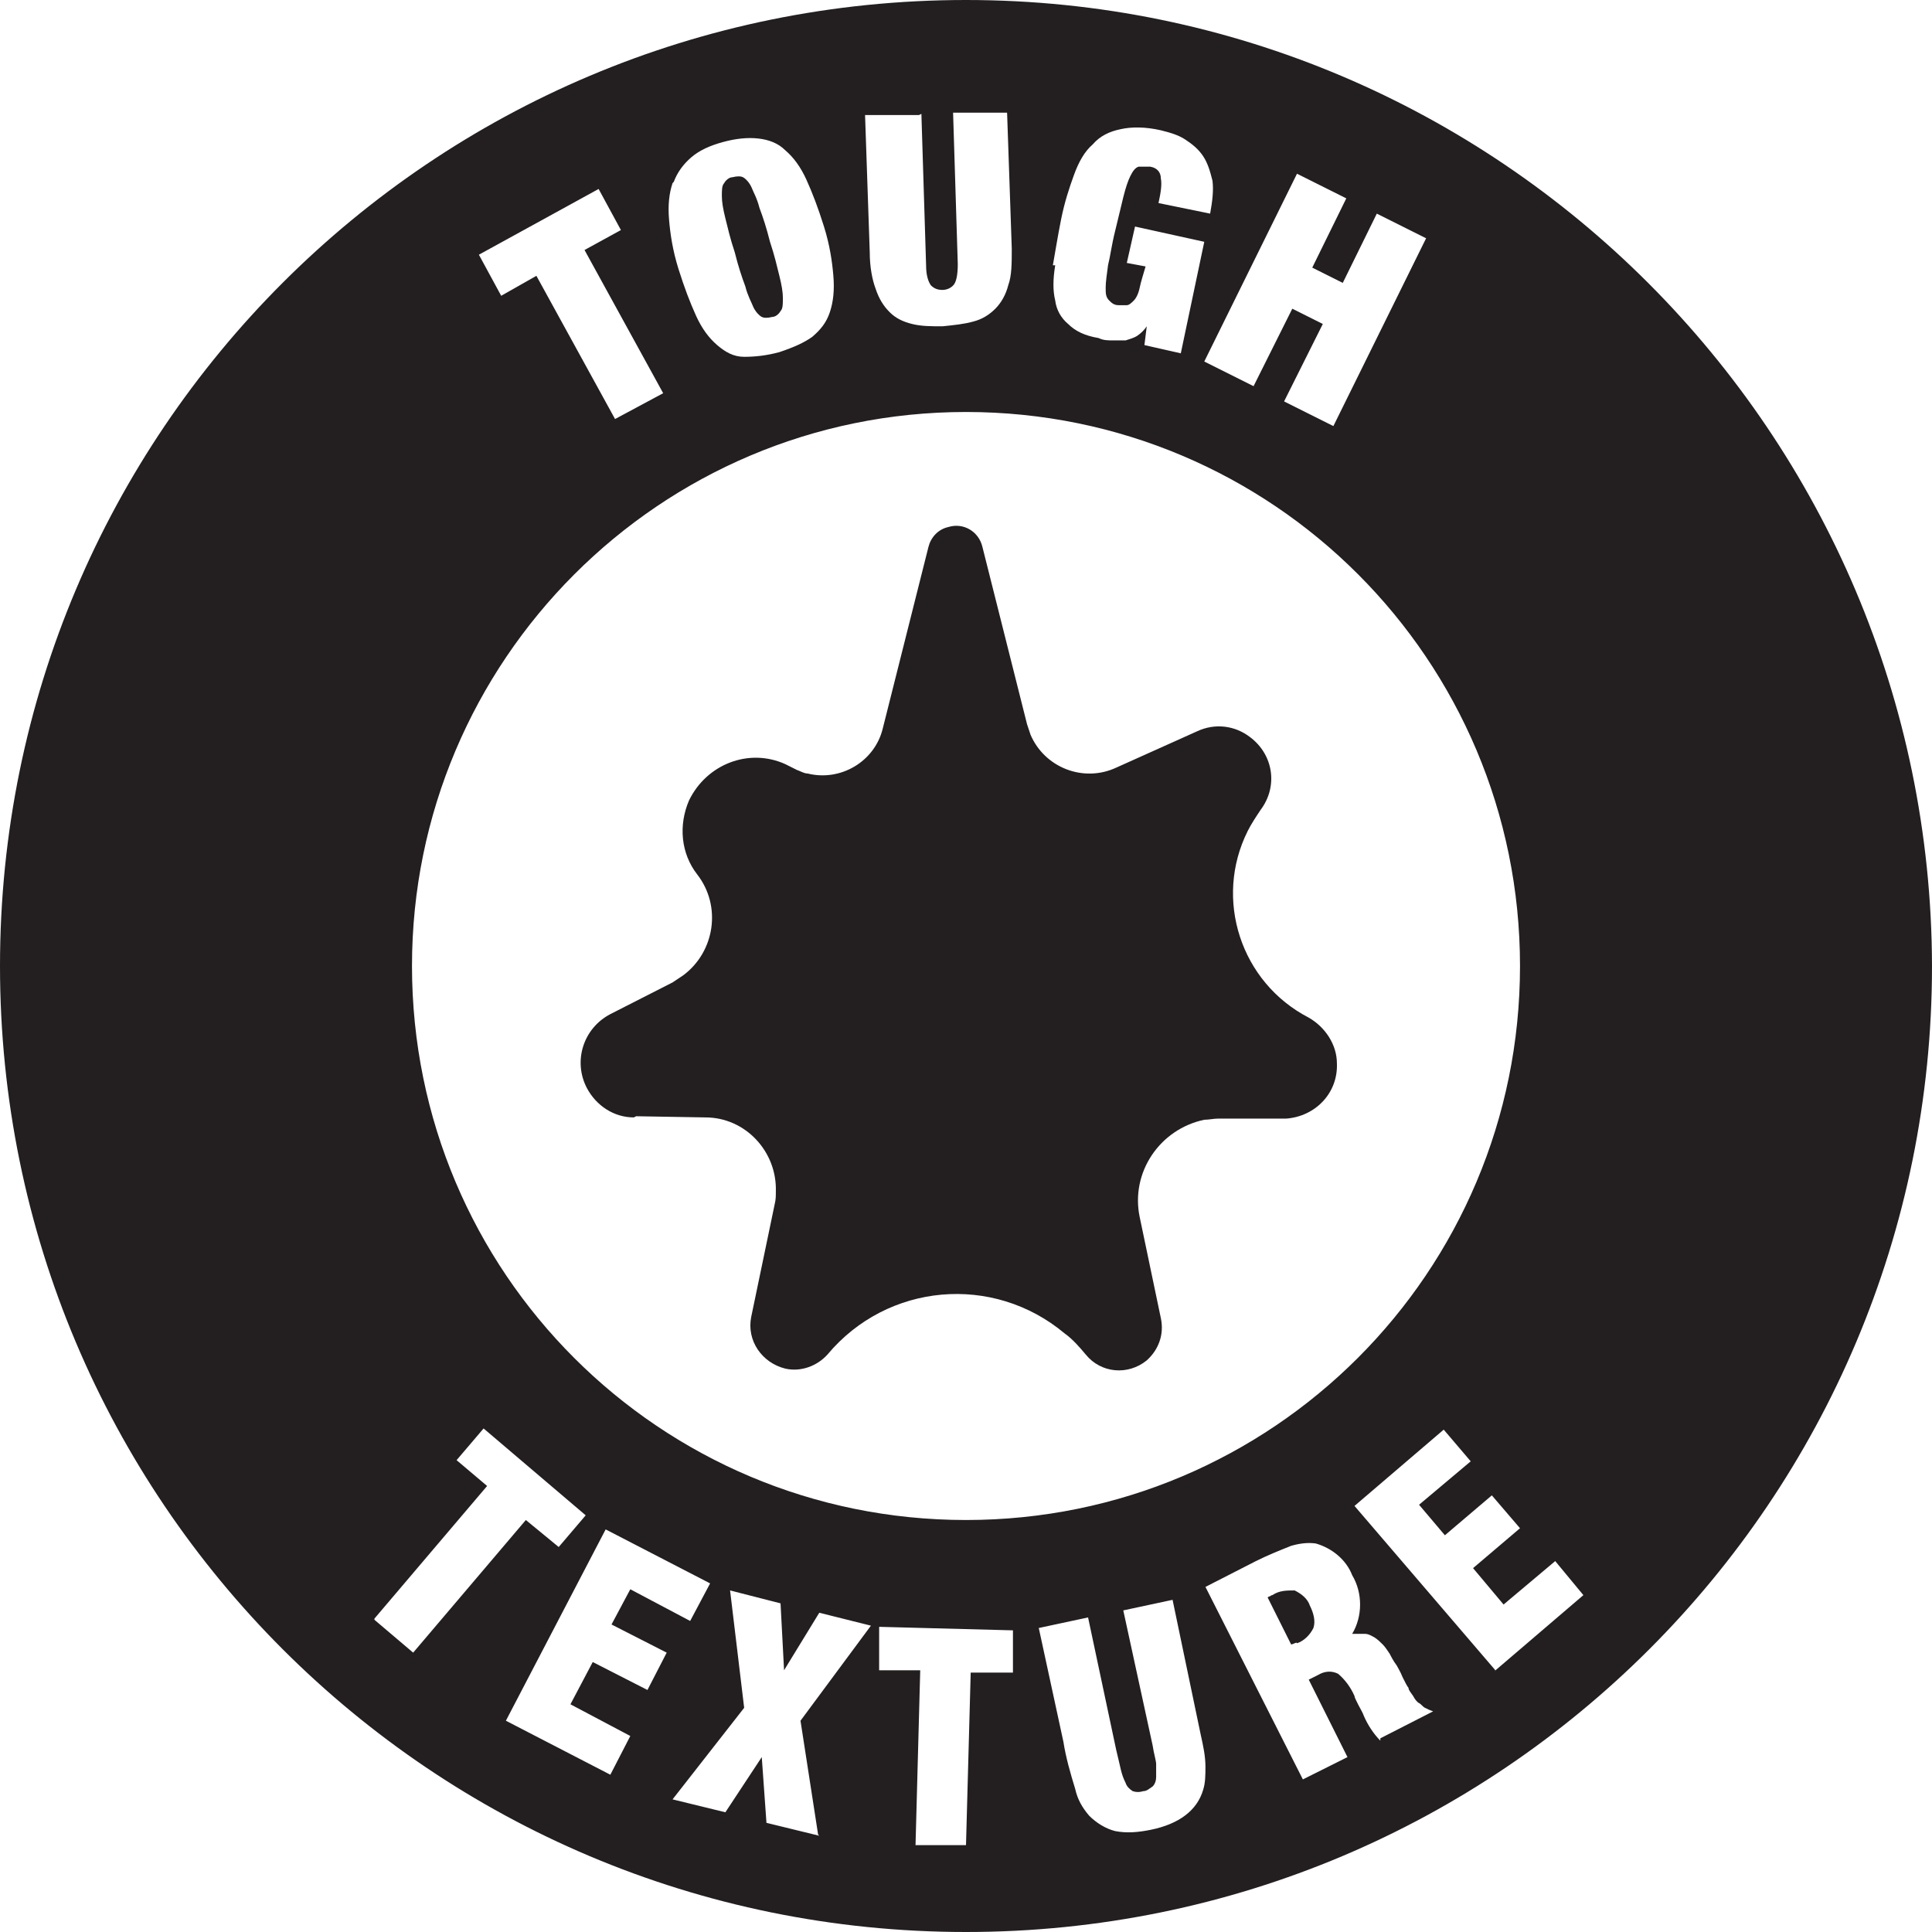 <?xml version="1.0" encoding="UTF-8"?>
<svg xmlns="http://www.w3.org/2000/svg" version="1.1" viewBox="0 0 164.6 164.6">
  <defs>
    <style>
      .cls-1 {
        fill: #231f20;
      }
    </style>
  </defs>
  <!-- Generator: Adobe Illustrator 28.7.10, SVG Export Plug-In . SVG Version: 1.2.0 Build 236)  -->
  <g>
    <g id="Layer_1">
      <g>
        <path class="cls-1" d="M110.3,135.5h0c-.7,0-1.3,0-1.9.4,0,0-.1,0-.2.1-.1,0-.2.1-.2.1l2,4c0,0,.1,0,.3-.1s.2,0,.2,0c.6-.2,1.1-.7,1.4-1.3.2-.6,0-1.3-.3-1.9-.2-.6-.7-1-1.3-1.3Z"/>
        <path class="cls-1" d="M62.6,21.5c.3,1.2.6,2.1.9,2.9.2.8.5,1.3.7,1.8.2.4.5.7.7.8.2.1.5.1.9,0,.3,0,.6-.3.7-.5.2-.2.2-.6.2-1.1,0-.5-.1-1.1-.3-1.9-.2-.8-.4-1.7-.8-2.9-.3-1.2-.6-2.1-.9-2.9-.2-.8-.5-1.3-.7-1.8-.2-.4-.5-.7-.7-.8-.2-.1-.5-.1-.9,0-.3,0-.6.3-.7.5-.2.2-.2.6-.2,1.1,0,.5.1,1.1.3,1.9s.4,1.7.8,2.9Z"/>
        <path class="cls-1" d="M82.3,0C36.8,0,0,36.8,0,82.3s36.8,82.3,82.3,82.3,82.3-36.8,82.3-82.3C164.5,36.9,127.7,0,82.3,0ZM114.7,16.9l-2.9,5.9,2.6,1.3,2.9-5.9,4.2,2.1-7.9,16-4.2-2.1,3.3-6.6-2.6-1.3-3.3,6.6-4.2-2.1,7.9-16,4.2,2.1ZM89.7,22.6c.2-1.1.4-2.4.7-3.9.3-1.5.7-2.7,1.1-3.8.4-1.1.9-2,1.6-2.6.6-.7,1.4-1.1,2.4-1.3.9-.2,2.1-.2,3.4.1.8.2,1.5.4,2.1.8.6.4,1.1.8,1.5,1.4.4.6.6,1.3.8,2.1.1.8,0,1.7-.2,2.8l-4.4-.9c.2-.9.3-1.6.2-2.1,0-.5-.3-.9-.9-1-.4,0-.7,0-1,0-.3.1-.5.4-.7.8-.2.4-.4,1-.6,1.8-.2.8-.4,1.7-.7,2.9-.3,1.2-.4,2.1-.6,2.9-.1.8-.2,1.4-.2,1.9,0,.5,0,.8.3,1.1.2.2.4.4.8.4.2,0,.5,0,.7,0,.2,0,.4-.2.6-.4.2-.2.4-.6.5-1.1s.3-1.1.5-1.8l-1.6-.3.7-3.1,5.9,1.3-2,9.5-3.1-.7.2-1.6h0c-.2.3-.5.6-.8.8-.3.2-.7.3-1,.4-.4,0-.7,0-1.1,0-.4,0-.8,0-1.2-.2-1.2-.2-2-.6-2.6-1.2-.6-.5-1-1.2-1.1-2-.2-.8-.2-1.8,0-3ZM78.5,9.7l.4,12.9c0,.9.2,1.4.4,1.7.3.3.6.4,1,.4.4,0,.8-.2,1-.5.2-.3.3-.9.3-1.7l-.4-12.9h4.6c0-.1.4,11.6.4,11.6,0,1.2,0,2.3-.3,3.1-.2.8-.6,1.5-1.1,2-.5.5-1.1.9-1.9,1.1-.7.2-1.6.3-2.6.4-1,0-1.8,0-2.6-.2-.8-.2-1.4-.5-1.9-1-.5-.5-.9-1.1-1.2-2-.3-.8-.5-1.9-.5-3.1l-.4-11.7h4.6ZM57.4,15.5c.3-.8.8-1.5,1.5-2.1.7-.6,1.6-1,2.7-1.3s2.1-.4,3-.3c.9.1,1.7.4,2.3,1,.7.6,1.3,1.4,1.8,2.5.5,1.1,1,2.4,1.5,4,.5,1.6.7,3,.8,4.2.1,1.2,0,2.2-.3,3.1-.3.9-.8,1.5-1.5,2.1-.7.5-1.6.9-2.8,1.3-1.1.3-2.1.4-3,.4-.9,0-1.6-.4-2.3-1-.7-.6-1.3-1.4-1.8-2.5-.5-1.1-1-2.4-1.5-4-.5-1.6-.7-3-.8-4.2-.1-1.2,0-2.2.3-3.1ZM51,16.1l1.9,3.5-3.1,1.7,6.7,12.2-4.1,2.2-6.7-12.2-3,1.7-1.9-3.5,10.2-5.6ZM35.1,82.3c0-26,21.1-47.2,47.2-47.2,26.1,0,47.2,21.1,47.2,47.2,0,26.1-21.1,47.2-47.2,47.2-26.1,0-47.2-21.1-47.2-47.2h0ZM31.9,137.9l9.6-11.3-2.6-2.2,2.3-2.7,8.7,7.4-2.3,2.7-2.8-2.3-9.6,11.3-3.3-2.8ZM55.2,144l-4.7-2.4-1.9,3.6,5.1,2.7-1.7,3.3-8.9-4.6,8.5-16.3,8.9,4.6-1.7,3.2-5.1-2.7-1.6,3,4.7,2.4-1.7,3.3ZM69.8,156.4l-4.5-1.1-.4-5.6-3.1,4.7-4.5-1.1,6.1-7.8-1.2-10,4.3,1.1.3,5.7,3-4.9,4.4,1.1-6,8.1,1.5,9.7ZM86.3,142.5h-3.6c0,0-.4,14.7-.4,14.7h-4.3c0-.1.4-14.9.4-14.9h-3.5c0,0,0-3.7,0-3.7l11.4.3v3.6ZM102.5,152.5h0c-.5,1.7-2,2.9-4.5,3.4-1,.2-2,.3-3,.1-.8-.2-1.6-.7-2.2-1.3-.6-.7-1-1.4-1.2-2.3-.4-1.3-.8-2.7-1-4l-2.1-9.7,4.2-.9,2.4,11.3c.2.8.3,1.3.4,1.7.1.4.2.7.4,1.1.1.3.3.5.6.7.3.1.6.1.9,0,.3,0,.5-.2.8-.4.2-.2.3-.5.3-.8,0-.4,0-.7,0-1.1,0-.3-.2-.9-.3-1.6l-2.5-11.5,4.2-.9,2.4,11.5c.2.9.4,1.8.4,2.7,0,.7,0,1.4-.2,2ZM117.6,148.3c-.6-.6-1.1-1.4-1.4-2.1-.1-.3-.3-.6-.5-1s-.3-.6-.3-.7c-.3-.7-.8-1.4-1.4-1.9-.6-.3-1.2-.2-1.7.1l-.8.4,3.3,6.6-3.8,1.9-8.3-16.4,4.3-2.2c1-.5,2-.9,3-1.3.7-.2,1.4-.3,2.1-.2,1.4.4,2.6,1.4,3.1,2.7.9,1.5.9,3.5,0,5,.4,0,.8,0,1.1,0,.3,0,.6.2.8.3.3.2.5.4.7.6.2.2.4.5.6.8.1.2.3.6.6,1,.1.2.3.5.5,1,.2.4.4.8.5.9,0,.2.2.4.4.7.1.2.3.5.5.6.2.1.3.3.5.4.2.1.4.2.7.3l-4.5,2.3ZM127.4,142.3l-12-14,7.6-6.5,2.3,2.7-4.4,3.7,2.2,2.6,4-3.4,2.4,2.8-4,3.4,2.6,3.1,4.4-3.7,2.4,2.9-7.6,6.5Z"/>
        <path class="cls-1" d="M54.2,95.1h0s5.9.1,5.9.1c3.4,0,6.1,2.9,6,6.3,0,.4,0,.7-.1,1.1l-2,9.6c-.4,2,.9,3.9,2.9,4.4,1.3.3,2.7-.2,3.6-1.2,5.1-6.1,14.1-6.9,20.2-1.8.7.5,1.3,1.2,1.8,1.8,1.3,1.6,3.6,1.8,5.2.5,1-.9,1.5-2.2,1.2-3.6l-1.8-8.6c-.8-3.8,1.7-7.5,5.5-8.3.4,0,.8-.1,1.2-.1h5.8c2.5-.2,4.4-2.2,4.3-4.7,0-1.6-1-3.1-2.4-3.9-5.8-3-8.1-10.1-5.2-15.9.3-.6.7-1.2,1.1-1.8,1.5-2,1.1-4.7-.9-6.2-1.3-1-3-1.2-4.5-.5l-6.9,3.1c-2.8,1.3-6.1,0-7.3-2.8-.1-.3-.2-.6-.3-.9l-3.8-15.1c-.3-1.3-1.6-2.1-2.9-1.7-.9.2-1.5.9-1.7,1.7l-3.9,15.5c-.7,2.8-3.6,4.5-6.4,3.8-.3,0-.6-.2-.9-.3l-1-.5c-3.1-1.4-6.7,0-8.2,3.1-.9,2.1-.7,4.5.7,6.3,2.1,2.7,1.5,6.6-1.2,8.6-.3.2-.6.4-.9.6l-5.3,2.7c-2.3,1.2-3.2,4-2,6.3.8,1.5,2.3,2.5,4,2.5Z"/>
      </g>
    </g>
  </g>
</svg>